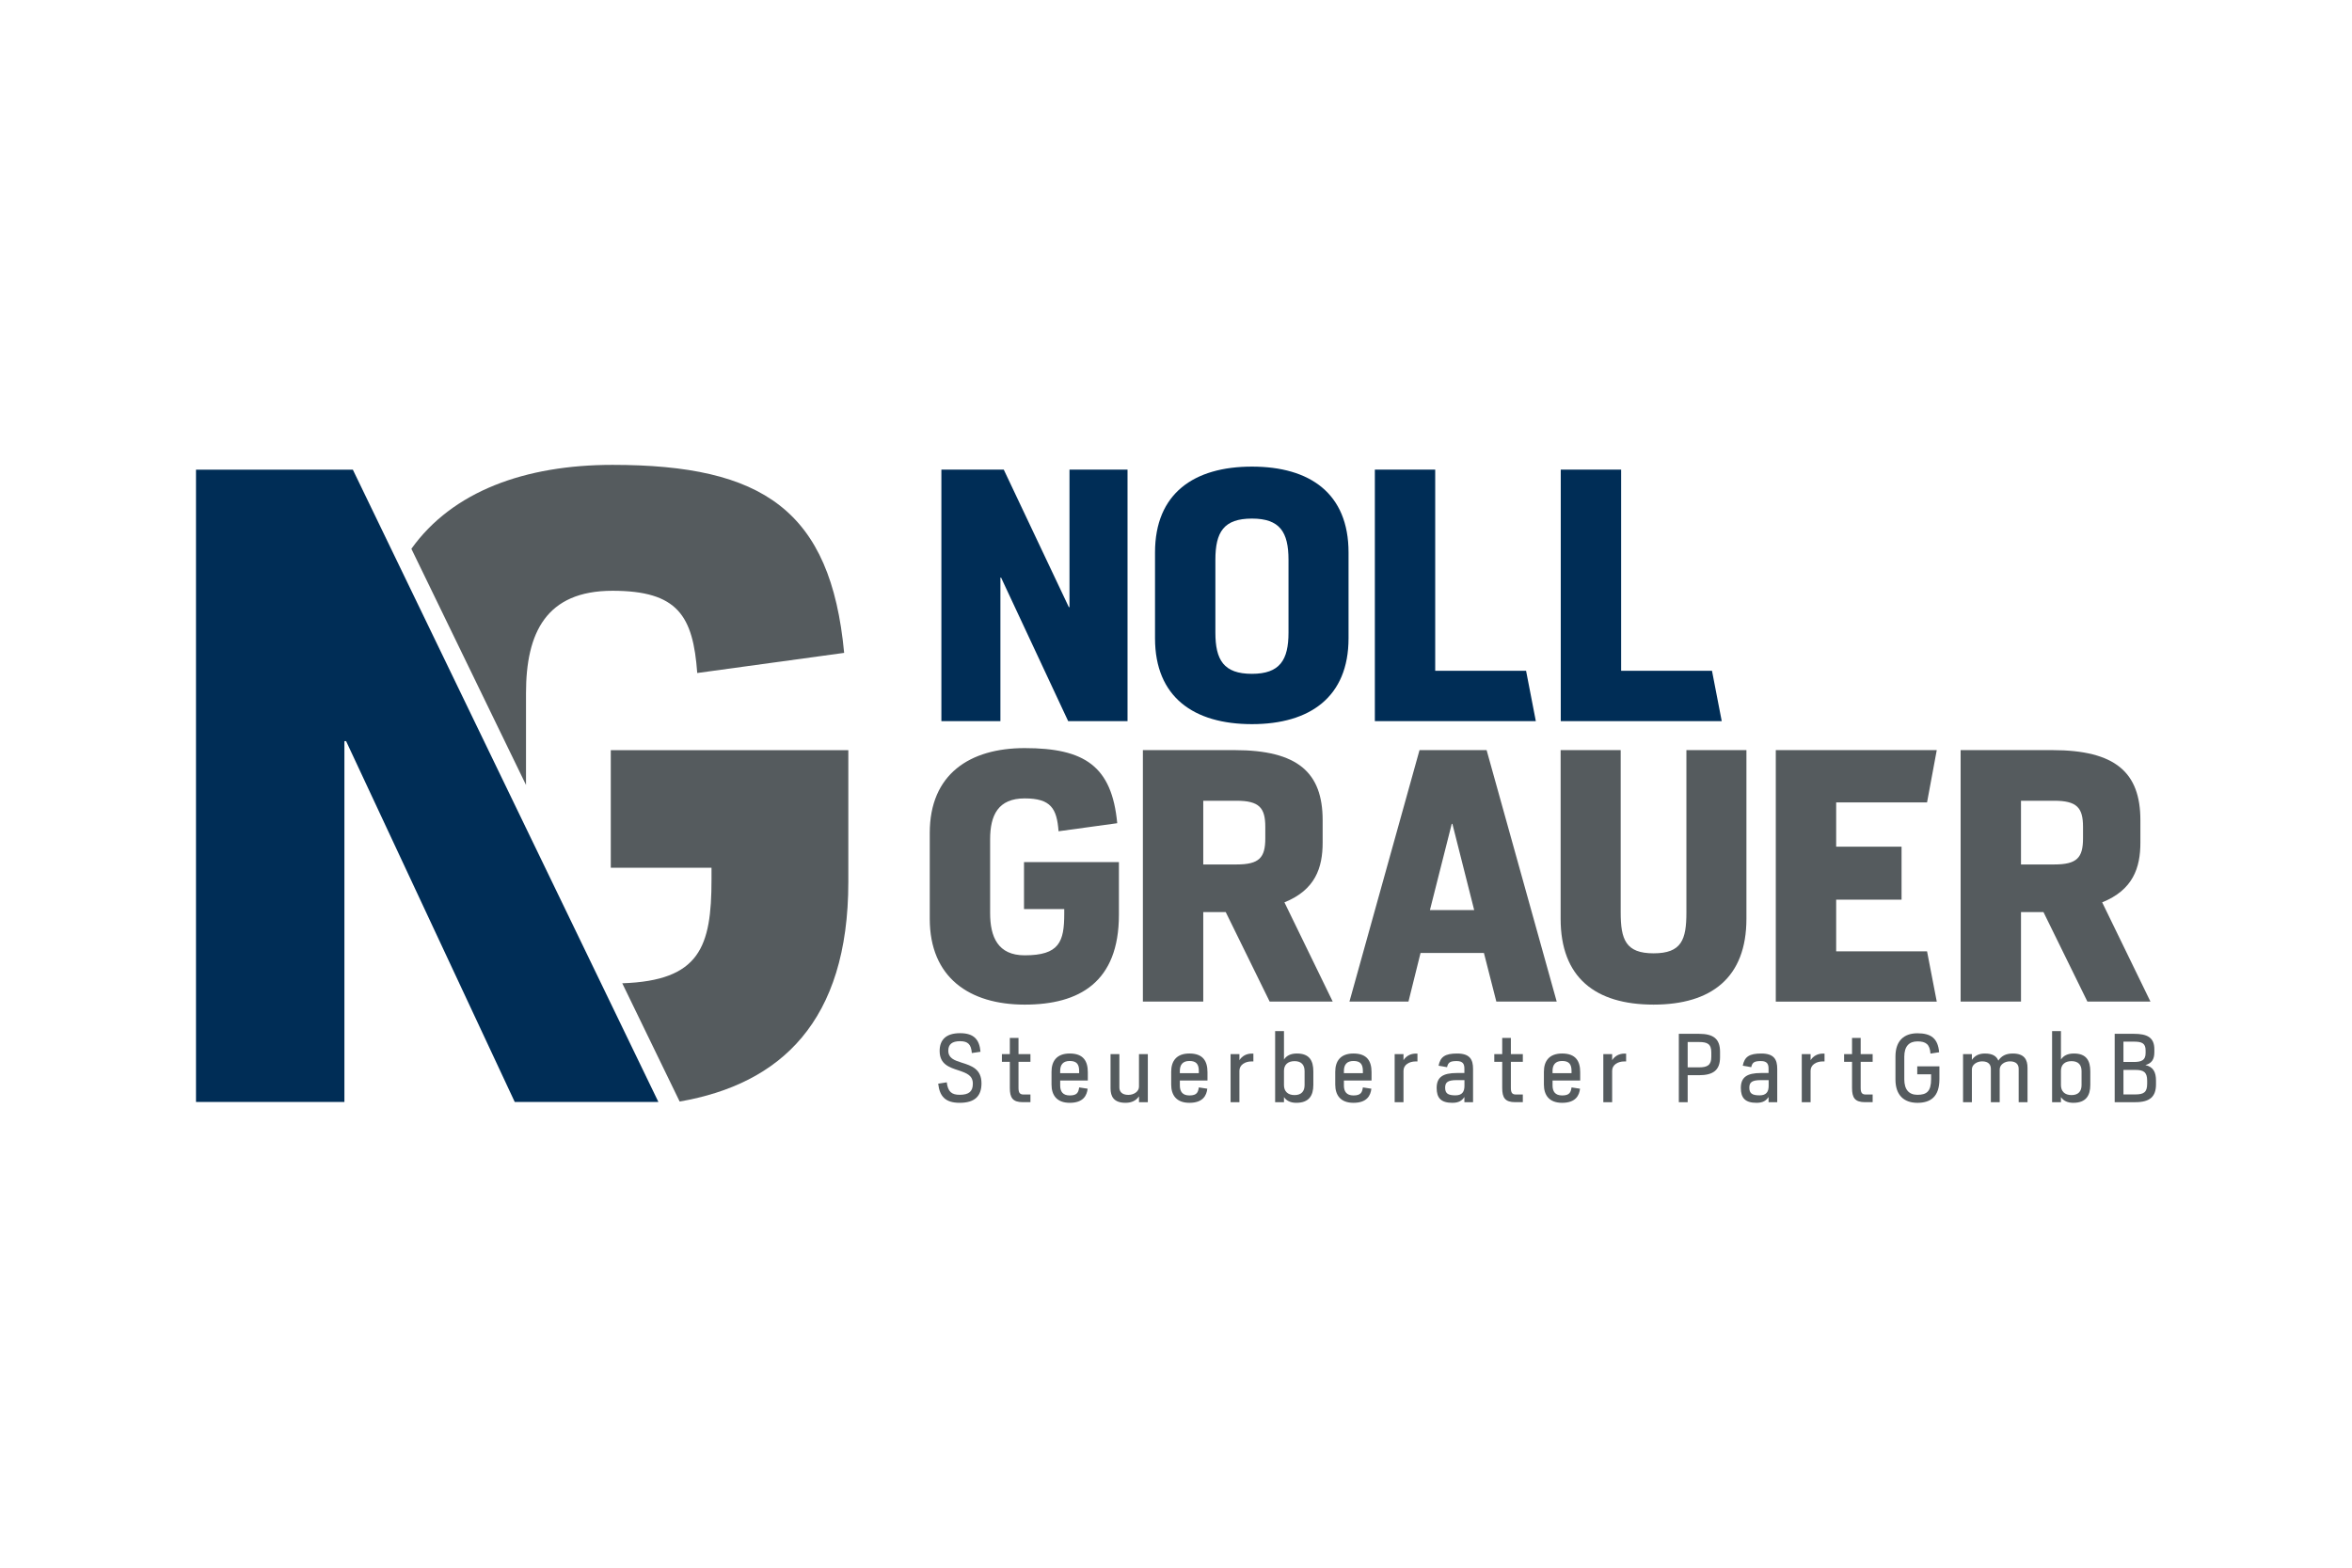 <?xml version="1.0" encoding="utf-8"?>
<!-- Generator: Adobe Illustrator 21.1.0, SVG Export Plug-In . SVG Version: 6.00 Build 0)  -->
<svg version="1.1" xmlns="http://www.w3.org/2000/svg" xmlns:xlink="http://www.w3.org/1999/xlink" x="0px" y="0px"
	 viewBox="0 0 240 160" enable-background="new 0 0 240 160" xml:space="preserve">
<g id="hilfslinien">
</g>
<g id="Logo">
	<g>
		<path fill="#555B5E" d="M95.734,110.602l0.874-0.14c0.121,0.968,0.502,1.274,1.321,1.274c0.968,0,1.34-0.363,1.34-1.135
			c0-0.836-0.614-1.069-1.405-1.34c-1.014-0.326-1.982-0.642-1.982-2c0-1.127,0.642-1.814,2.084-1.814
			c1.442,0,1.981,0.679,2.084,1.898l-0.884,0.129c-0.065-0.883-0.4-1.209-1.2-1.209c-0.819,0-1.201,0.326-1.201,0.967
			c0,0.756,0.596,0.979,1.359,1.221c1.023,0.315,2.028,0.66,2.028,2.111c0,1.266-0.643,1.99-2.224,1.99
			C96.469,112.555,95.882,111.904,95.734,110.602z"/>
		<path fill="#555B5E" d="M103.044,111.039v-2.67h-0.809v-0.783h0.809v-1.655h0.885v1.655h1.218v0.783h-1.218v2.65
			c0,0.484,0.111,0.689,0.521,0.689h0.697v0.781h-0.772C103.333,112.49,103.044,112.035,103.044,111.039z"/>
		<path fill="#555B5E" d="M107.298,110.694v-1.312c0-1.08,0.53-1.86,1.861-1.86c1.405,0,1.843,0.8,1.843,1.907v0.847h-2.82v0.511
			c0,0.605,0.262,1.016,0.978,1.016c0.781,0,0.884-0.345,0.958-0.82l0.865,0.132c-0.074,0.669-0.427,1.44-1.823,1.44
			C107.819,112.555,107.298,111.756,107.298,110.694z M110.117,109.532V109.3c0-0.698-0.27-1.015-0.958-1.015
			c-0.698,0-0.978,0.399-0.978,1.015v0.232H110.117z"/>
		<path fill="#555B5E" d="M113.321,111.076v-3.49h0.901v3.396c0,0.429,0.261,0.763,0.92,0.763c0.551,0,1.081-0.334,1.081-0.837
			v-3.322h0.902v4.904h-0.902v-0.596c-0.288,0.428-0.745,0.66-1.368,0.66C113.646,112.555,113.321,111.904,113.321,111.076z"/>
		<path fill="#555B5E" d="M119.509,110.694v-1.312c0-1.08,0.529-1.86,1.86-1.86c1.406,0,1.843,0.8,1.843,1.907v0.847h-2.819v0.511
			c0,0.605,0.261,1.016,0.977,1.016c0.781,0,0.885-0.345,0.959-0.82l0.865,0.132c-0.074,0.669-0.428,1.44-1.824,1.44
			C120.029,112.555,119.509,111.756,119.509,110.694z M122.328,109.532V109.3c0-0.698-0.271-1.015-0.959-1.015
			c-0.697,0-0.977,0.399-0.977,1.015v0.232H122.328z"/>
		<path fill="#555B5E" d="M125.57,107.586h0.902v0.615c0.279-0.428,0.709-0.66,1.238-0.67h0.186v0.801h-0.186
			c-0.644,0-1.238,0.334-1.238,0.949v3.209h-0.902V107.586z"/>
		<path fill="#555B5E" d="M131.018,111.969v0.521h-0.902v-7.256h0.902v2.902c0.261-0.392,0.68-0.614,1.321-0.614
			c1.274,0,1.675,0.726,1.675,1.831v1.369c0,1.088-0.438,1.832-1.739,1.832C131.68,112.555,131.27,112.341,131.018,111.969z
			 M133.121,110.75v-1.424c0-0.632-0.316-1.024-1.023-1.024c-0.689,0-1.08,0.373-1.08,0.979v1.469c0,0.614,0.372,1.016,1.08,1.016
			C132.805,111.766,133.121,111.364,133.121,110.75z"/>
		<path fill="#555B5E" d="M136.25,110.694v-1.312c0-1.08,0.529-1.86,1.86-1.86c1.405,0,1.843,0.8,1.843,1.907v0.847h-2.819v0.511
			c0,0.605,0.26,1.016,0.977,1.016c0.78,0,0.885-0.345,0.959-0.82l0.865,0.132c-0.075,0.669-0.429,1.44-1.824,1.44
			C136.77,112.555,136.25,111.756,136.25,110.694z M139.069,109.532V109.3c0-0.698-0.27-1.015-0.959-1.015
			c-0.696,0-0.977,0.399-0.977,1.015v0.232H139.069z"/>
		<path fill="#555B5E" d="M142.312,107.586h0.902v0.615c0.279-0.428,0.707-0.66,1.238-0.67h0.186v0.801h-0.186
			c-0.643,0-1.238,0.334-1.238,0.949v3.209h-0.902V107.586z"/>
		<path fill="#555B5E" d="M146.598,111.039c0-1.09,0.613-1.526,2.056-1.526h0.773v-0.437c0-0.438-0.111-0.783-0.781-0.783
			c-0.697,0-0.875,0.15-0.988,0.624l-0.865-0.148c0.18-0.912,0.663-1.246,1.89-1.246c1.304,0,1.629,0.614,1.629,1.563v3.404h-0.884
			v-0.531c-0.242,0.363-0.559,0.596-1.229,0.596C147.034,112.555,146.598,112.054,146.598,111.039z M149.434,110.824v-0.585h-0.799
			c-0.857,0-1.172,0.194-1.172,0.764c0,0.585,0.278,0.79,1.051,0.79C149.193,111.793,149.434,111.43,149.434,110.824z"/>
		<path fill="#555B5E" d="M153.287,111.039v-2.67h-0.809v-0.783h0.809v-1.655h0.884v1.655h1.22v0.783h-1.22v2.65
			c0,0.484,0.112,0.689,0.521,0.689h0.698v0.781h-0.771C153.576,112.49,153.287,112.035,153.287,111.039z"/>
		<path fill="#555B5E" d="M157.541,110.694v-1.312c0-1.08,0.53-1.86,1.861-1.86c1.404,0,1.842,0.8,1.842,1.907v0.847h-2.82v0.511
			c0,0.605,0.263,1.016,0.979,1.016c0.78,0,0.883-0.345,0.959-0.82l0.865,0.132c-0.076,0.669-0.43,1.44-1.824,1.44
			C158.062,112.555,157.541,111.756,157.541,110.694z M160.361,109.532V109.3c0-0.698-0.271-1.015-0.959-1.015
			c-0.697,0-0.979,0.399-0.979,1.015v0.232H160.361z"/>
		<path fill="#555B5E" d="M163.604,107.586h0.901v0.615c0.28-0.428,0.708-0.66,1.239-0.67h0.186v0.801h-0.186
			c-0.643,0-1.239,0.334-1.239,0.949v3.209h-0.901V107.586z"/>
		<path fill="#555B5E" d="M171.309,105.512h2.047c1.461,0,2.158,0.493,2.158,1.834v0.558c0,1.321-0.697,1.833-2.158,1.833h-1.145
			v2.754h-0.902V105.512z M173.365,108.936c0.856,0,1.257-0.223,1.257-1.069v-0.456c0-0.865-0.401-1.061-1.257-1.061h-1.154v2.586
			H173.365z"/>
		<path fill="#555B5E" d="M177.637,111.039c0-1.09,0.614-1.526,2.057-1.526h0.771v-0.437c0-0.438-0.111-0.783-0.781-0.783
			c-0.699,0-0.875,0.15-0.986,0.624l-0.865-0.148c0.176-0.912,0.662-1.246,1.889-1.246c1.302,0,1.629,0.614,1.629,1.563v3.404
			h-0.885v-0.531c-0.242,0.363-0.558,0.596-1.228,0.596C178.074,112.555,177.637,112.054,177.637,111.039z M180.475,110.824v-0.585
			h-0.801c-0.855,0-1.172,0.194-1.172,0.764c0,0.585,0.279,0.79,1.051,0.79C180.232,111.793,180.475,111.43,180.475,110.824z"/>
		<path fill="#555B5E" d="M183.854,107.586h0.9v0.615c0.279-0.428,0.708-0.66,1.238-0.67h0.185v0.801h-0.185
			c-0.643,0-1.238,0.334-1.238,0.949v3.209h-0.9V107.586z"/>
		<path fill="#555B5E" d="M188.983,111.039v-2.67h-0.81v-0.783h0.81v-1.655h0.882v1.655h1.221v0.783h-1.221v2.65
			c0,0.484,0.113,0.689,0.524,0.689h0.697v0.781h-0.771C189.271,112.49,188.983,112.035,188.983,111.039z"/>
		<path fill="#555B5E" d="M193.414,110.174v-2.345c0-1.638,0.902-2.372,2.243-2.372c1.395,0,2.093,0.53,2.213,1.936l-0.882,0.139
			c-0.066-0.959-0.477-1.246-1.331-1.246c-0.856,0-1.341,0.512-1.341,1.562v2.307c0,1.053,0.475,1.582,1.341,1.582
			c0.93,0,1.395-0.335,1.395-1.609v-0.483h-1.414v-0.81h2.262v1.303c0,1.787-0.895,2.418-2.243,2.418
			C194.307,112.555,193.414,111.803,193.414,110.174z"/>
		<path fill="#555B5E" d="M200.311,107.586h0.902v0.588c0.289-0.429,0.717-0.651,1.331-0.651c0.791,0,1.19,0.278,1.368,0.726
			c0.307-0.475,0.771-0.726,1.47-0.726c1.21,0,1.508,0.651,1.508,1.469v3.499h-0.903v-3.404c0-0.42-0.232-0.764-0.893-0.764
			c-0.541,0-1.043,0.335-1.043,0.828v3.34h-0.902v-3.404c0-0.42-0.232-0.764-0.893-0.764c-0.531,0-1.043,0.335-1.043,0.809v3.359
			h-0.902V107.586z"/>
		<path fill="#555B5E" d="M210.301,111.969v0.521h-0.904v-7.256h0.904v2.902c0.26-0.392,0.68-0.614,1.32-0.614
			c1.275,0,1.675,0.726,1.675,1.831v1.369c0,1.088-0.437,1.832-1.739,1.832C210.961,112.555,210.552,112.341,210.301,111.969z
			 M212.404,110.75v-1.424c0-0.632-0.317-1.024-1.025-1.024c-0.688,0-1.078,0.373-1.078,0.979v1.469
			c0,0.614,0.371,1.016,1.078,1.016C212.087,111.766,212.404,111.364,212.404,110.75z"/>
		<path fill="#555B5E" d="M215.785,105.512h1.945c1.34,0,2.102,0.345,2.102,1.582v0.289c0,0.734-0.26,1.135-0.92,1.321
			c0.818,0.176,1.088,0.726,1.088,1.599v0.363c0,1.258-0.623,1.824-2.102,1.824h-2.113V105.512z M217.739,108.387
			c0.801,0,1.2-0.195,1.2-0.912v-0.27c0-0.744-0.4-0.894-1.2-0.894h-1.061v2.075H217.739z M217.888,111.699
			c0.876,0,1.21-0.232,1.21-1.088v-0.325c0-0.894-0.4-1.089-1.21-1.089h-1.209v2.502H217.888z"/>
	</g>
	<g>
		<path fill="#002D56" d="M96.06,47.93h6.365l6.639,14.032h0.068V47.93h5.922v25.668h-6.059l-6.845-14.649h-0.068v14.649H96.06
			V47.93z"/>
		<path fill="#002D56" d="M117.859,65.144v-8.76c0-6.024,3.971-8.761,9.891-8.761c5.92,0,9.856,2.736,9.856,8.761v8.76
			c0,5.989-3.937,8.763-9.856,8.763C121.796,73.906,117.859,71.133,117.859,65.144z M131.48,64.562v-7.426
			c0-2.841-0.889-4.209-3.73-4.209c-2.875,0-3.731,1.369-3.731,4.209v7.426c0,2.806,0.856,4.21,3.731,4.21
			C130.592,68.771,131.48,67.368,131.48,64.562z"/>
		<path fill="#002D56" d="M140.291,47.93h6.159v20.533h9.273l0.994,5.135h-16.426V47.93z"/>
		<path fill="#002D56" d="M159.262,47.93h6.159v20.533h9.272l0.994,5.135h-16.426V47.93z"/>
	</g>
	<g>
		<path fill="#555B5E" d="M94.873,93.771V85.01c0-6.024,4.107-8.658,9.685-8.658c6.126,0,8.897,1.848,9.445,7.666l-5.988,0.822
			c-0.171-2.328-0.787-3.354-3.457-3.354c-2.704,0-3.525,1.71-3.525,4.175v7.529c0,2.43,0.788,4.311,3.525,4.311
			c3.525,0,4.038-1.369,4.038-4.242v-0.479h-4.106v-4.791h9.685v5.373c0,6.878-4.037,9.171-9.616,9.171
			C98.911,102.531,94.873,99.76,94.873,93.771z"/>
		<path fill="#555B5E" d="M125.073,93.086h-2.292v9.138h-6.16V76.557h9.344c6.467,0,8.999,2.293,8.999,7.152v2.294
			c0,2.565-0.753,4.825-3.899,6.091l4.927,10.13h-6.434L125.073,93.086z M126.169,88.228c2.328,0,2.943-0.687,2.943-2.67v-1.163
			c0-1.951-0.615-2.67-2.943-2.67h-3.388v6.503H126.169z"/>
		<path fill="#555B5E" d="M144.849,76.557h6.846l7.153,25.667h-6.16l-1.267-4.962h-6.468l-1.232,4.962h-6.023L144.849,76.557z
			 M150.427,92.881l-2.223-8.795h-0.068l-2.225,8.795H150.427z"/>
		<path fill="#555B5E" d="M159.248,93.771V76.557h6.128V93.12c0,2.772,0.513,4.177,3.352,4.177c2.875,0,3.354-1.404,3.354-4.177
			V76.557h6.125v17.215c0,5.988-3.558,8.76-9.479,8.76C162.774,102.531,159.248,99.76,159.248,93.771z"/>
		<path fill="#555B5E" d="M181.203,76.557h16.426l-0.992,5.34h-9.273v4.518h6.672v5.406h-6.672v5.271h9.273l0.992,5.133h-16.426
			V76.557z"/>
		<path fill="#555B5E" d="M208.516,93.086h-2.292v9.138h-6.16V76.557h9.343c6.467,0,9,2.293,9,7.152v2.294
			c0,2.565-0.752,4.825-3.9,6.091l4.927,10.13h-6.434L208.516,93.086z M209.612,88.228c2.327,0,2.942-0.687,2.942-2.67v-1.163
			c0-1.951-0.615-2.67-2.942-2.67h-3.389v6.503H209.612z"/>
	</g>
	<g>
		<path fill="#002D56" d="M52.525,112.469L35.316,75.64h-0.172v36.829H20V47.933h16.004l31.18,64.536H52.525z"/>
	</g>
	<g>
		<path fill="#555B5E" d="M53.674,70.744c0-6.168,2.056-10.449,8.822-10.449c6.682,0,8.224,2.568,8.651,8.393l14.991-2.055
			c-1.371-14.563-8.31-19.188-23.642-19.188c-8.916,0-16.325,2.696-20.519,8.566l11.697,24.103V70.744z"/>
		<path fill="#555B5E" d="M62.325,76.566v11.995h10.278v1.198c0,6.906-1.204,10.331-9.107,10.595l5.857,12.07
			c10.292-1.784,17.211-8.167,17.211-22.41V76.566H62.325z"/>
	</g>
</g>
</svg>
